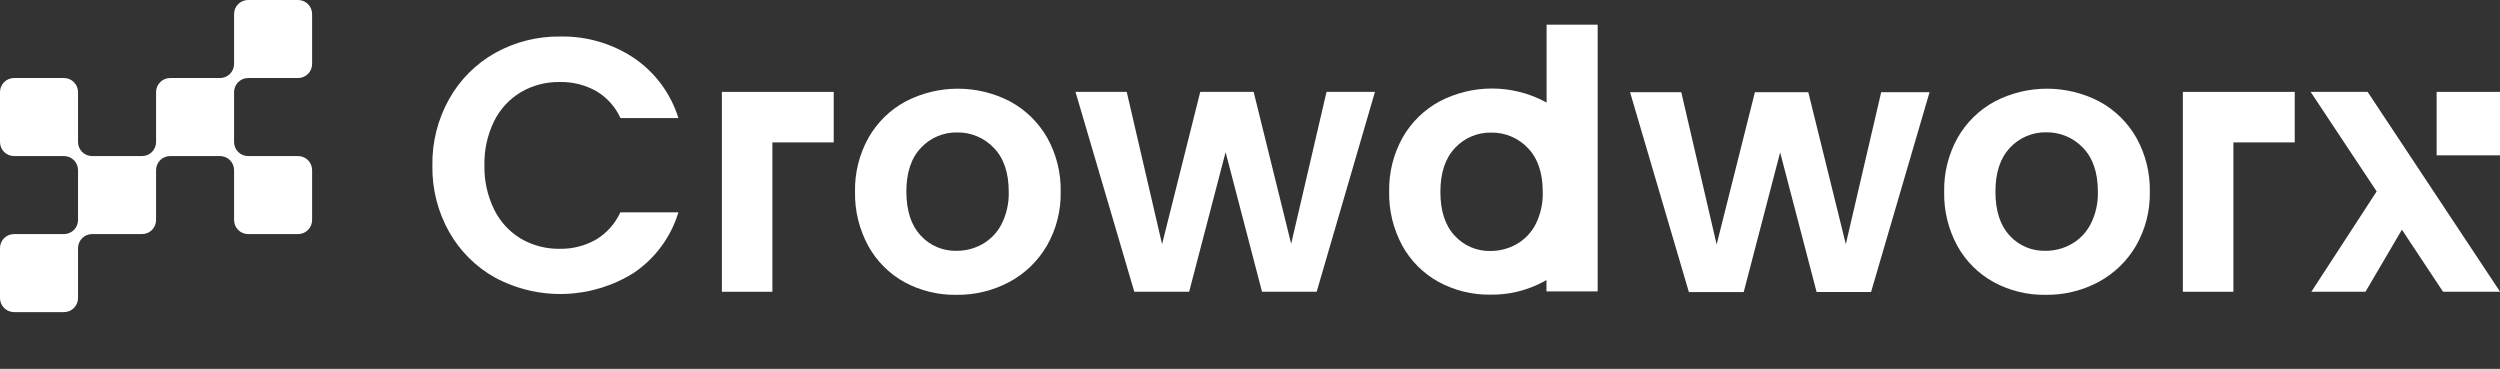 <?xml version="1.0" encoding="UTF-8"?> <svg xmlns="http://www.w3.org/2000/svg" width="122" height="18" viewBox="0 0 122 18" fill="none"><rect x="0" y="0" width="122" height="18" fill="#333333" stroke="none"/><g clip-path="url(#clip0_15744_231744)"><path d="M75.474 5.009L75.362 4.945C74.574 4.534 73.698 4.32 72.809 4.32C71.92 4.32 71.044 4.534 70.255 4.945C69.501 5.352 68.876 5.963 68.451 6.708C68 7.514 67.772 8.426 67.791 9.35C67.772 10.271 67.994 11.182 68.434 11.991C68.843 12.733 69.454 13.345 70.197 13.754C70.974 14.177 71.847 14.393 72.732 14.379C73.631 14.392 74.518 14.177 75.311 13.754L75.468 13.664V14.22H77.966V1.203H75.474V5.009ZM74.939 10.941C74.729 11.353 74.401 11.694 73.997 11.921C73.612 12.136 73.178 12.249 72.737 12.248C72.409 12.255 72.083 12.193 71.781 12.064C71.478 11.934 71.208 11.742 70.986 11.499C70.521 10.999 70.29 10.286 70.291 9.36C70.292 8.434 70.53 7.721 71.004 7.219C71.229 6.978 71.502 6.786 71.806 6.657C72.109 6.528 72.437 6.465 72.767 6.471C73.101 6.465 73.432 6.528 73.74 6.657C74.048 6.786 74.325 6.977 74.555 7.219C75.041 7.718 75.285 8.432 75.286 9.36C75.304 9.908 75.185 10.451 74.939 10.941Z" fill="white"></path><path d="M12.108 3.808H14.545C14.727 3.808 14.901 3.736 15.03 3.607C15.159 3.479 15.231 3.304 15.231 3.123V0.686C15.231 0.504 15.159 0.329 15.03 0.201C14.901 0.072 14.727 0 14.545 0H12.108C11.926 0 11.752 0.072 11.623 0.201C11.495 0.329 11.423 0.504 11.423 0.686V3.123C11.423 3.304 11.35 3.479 11.222 3.607C11.093 3.736 10.919 3.808 10.737 3.808H8.302C8.212 3.808 8.123 3.825 8.039 3.86C7.956 3.894 7.88 3.945 7.817 4.008C7.753 4.072 7.702 4.148 7.668 4.231C7.634 4.314 7.616 4.404 7.616 4.494V6.931C7.616 7.113 7.544 7.287 7.416 7.416C7.287 7.544 7.113 7.616 6.931 7.616H4.494C4.312 7.616 4.138 7.544 4.009 7.416C3.88 7.287 3.808 7.113 3.808 6.931V4.494C3.808 4.312 3.736 4.138 3.607 4.009C3.479 3.88 3.304 3.808 3.123 3.808H0.686C0.504 3.808 0.329 3.88 0.201 4.009C0.072 4.138 0 4.312 0 4.494L0 6.931C0 7.113 0.072 7.287 0.201 7.416C0.329 7.544 0.504 7.616 0.686 7.616H3.123C3.304 7.616 3.479 7.689 3.607 7.817C3.736 7.946 3.808 8.12 3.808 8.302V10.737C3.808 10.919 3.736 11.093 3.607 11.222C3.479 11.35 3.304 11.423 3.123 11.423H0.686C0.504 11.423 0.329 11.495 0.201 11.623C0.072 11.752 0 11.926 0 12.108L0 14.545C0 14.727 0.072 14.901 0.201 15.03C0.329 15.159 0.504 15.231 0.686 15.231H3.123C3.304 15.231 3.479 15.159 3.607 15.03C3.736 14.901 3.808 14.727 3.808 14.545V12.108C3.808 11.926 3.88 11.752 4.009 11.623C4.138 11.495 4.312 11.423 4.494 11.423H6.931C7.113 11.423 7.287 11.35 7.416 11.222C7.544 11.093 7.616 10.919 7.616 10.737V8.302C7.616 8.212 7.634 8.123 7.668 8.039C7.702 7.956 7.753 7.88 7.817 7.817C7.88 7.753 7.956 7.702 8.039 7.668C8.123 7.634 8.212 7.616 8.302 7.616H10.737C10.827 7.616 10.916 7.634 11 7.668C11.083 7.702 11.159 7.753 11.222 7.817C11.286 7.88 11.337 7.956 11.371 8.039C11.405 8.123 11.423 8.212 11.423 8.302V10.737C11.423 10.919 11.495 11.093 11.623 11.222C11.752 11.35 11.926 11.423 12.108 11.423H14.545C14.727 11.423 14.901 11.35 15.03 11.222C15.159 11.093 15.231 10.919 15.231 10.737V8.302C15.231 8.12 15.159 7.946 15.03 7.817C14.901 7.689 14.727 7.616 14.545 7.616H12.108C11.926 7.616 11.752 7.544 11.623 7.416C11.495 7.287 11.423 7.113 11.423 6.931V4.494C11.423 4.312 11.495 4.138 11.623 4.009C11.752 3.88 11.926 3.808 12.108 3.808Z" fill="white"></path><path d="M21.924 4.821C22.451 3.884 23.225 3.11 24.162 2.584C25.133 2.044 26.228 1.767 27.339 1.783C28.623 1.756 29.884 2.125 30.951 2.84C31.979 3.543 32.738 4.574 33.106 5.763H30.279C30.029 5.211 29.615 4.75 29.092 4.443C28.554 4.143 27.945 3.991 27.329 4.002C26.656 3.988 25.992 4.161 25.411 4.502C24.85 4.839 24.398 5.332 24.109 5.92C23.783 6.59 23.622 7.329 23.64 8.075C23.625 8.815 23.785 9.548 24.109 10.214C24.396 10.806 24.848 11.302 25.411 11.642C25.99 11.981 26.651 12.153 27.321 12.142C27.939 12.152 28.547 11.997 29.084 11.693C29.606 11.38 30.02 10.916 30.271 10.363H33.106C32.744 11.559 31.983 12.596 30.951 13.301C29.942 13.941 28.781 14.3 27.587 14.343C26.393 14.386 25.209 14.111 24.156 13.546C23.22 13.023 22.446 12.252 21.919 11.319C21.363 10.331 21.08 9.212 21.1 8.079C21.081 6.939 21.366 5.814 21.924 4.821Z" fill="white"></path><path d="M40.685 4.484H35.596H35.228V14.238H37.692V6.949H40.685V4.484Z" fill="white"></path><path d="M111.983 4.484H106.894H106.523V14.238H108.99V6.949H111.983V4.484Z" fill="white"></path><path d="M44.137 13.768C43.395 13.359 42.783 12.747 42.374 12.005C41.931 11.195 41.707 10.282 41.725 9.359C41.706 8.435 41.934 7.522 42.386 6.716C42.81 5.971 43.435 5.36 44.19 4.953C44.978 4.542 45.854 4.328 46.743 4.328C47.632 4.328 48.508 4.542 49.297 4.953C50.05 5.361 50.675 5.972 51.101 6.716C51.552 7.522 51.78 8.435 51.761 9.359C51.78 10.284 51.546 11.197 51.083 11.999C50.647 12.744 50.013 13.355 49.252 13.762C48.458 14.185 47.571 14.4 46.672 14.387C45.788 14.403 44.914 14.19 44.137 13.768ZM47.931 11.919C48.335 11.692 48.663 11.352 48.874 10.94C49.121 10.449 49.243 9.904 49.226 9.355C49.226 8.426 48.983 7.712 48.496 7.214C48.266 6.971 47.988 6.78 47.68 6.651C47.372 6.521 47.041 6.458 46.707 6.463C46.377 6.457 46.05 6.521 45.746 6.65C45.442 6.779 45.169 6.97 44.944 7.212C44.467 7.71 44.23 8.424 44.231 9.353C44.232 10.281 44.464 10.994 44.926 11.492C45.148 11.735 45.419 11.927 45.721 12.056C46.023 12.185 46.349 12.248 46.678 12.24C47.116 12.242 47.548 12.132 47.931 11.919Z" fill="white"></path><path d="M67.098 4.484L64.253 14.238H61.587L59.809 7.425L58.03 14.238H55.354L52.484 4.484H54.984L56.709 11.915L58.572 4.484H61.178L63.009 11.897L64.735 4.484H67.098Z" fill="white"></path><path d="M94.162 4.5L91.308 14.248H88.65L86.871 7.438L85.093 14.252H82.417L79.547 4.5H82.046L83.772 11.93L85.639 4.5H88.245L90.076 11.913L91.802 4.5H94.162Z" fill="white"></path><path d="M97.281 13.762C96.539 13.352 95.928 12.741 95.518 11.999C95.078 11.19 94.856 10.28 94.876 9.359C94.856 8.435 95.084 7.522 95.536 6.716C95.961 5.972 96.586 5.361 97.34 4.953C98.128 4.542 99.004 4.328 99.893 4.328C100.782 4.328 101.658 4.542 102.447 4.953C103.201 5.361 103.826 5.971 104.251 6.716C104.702 7.522 104.93 8.435 104.911 9.359C104.93 10.284 104.696 11.197 104.233 11.999C103.798 12.744 103.164 13.354 102.404 13.762C101.61 14.185 100.723 14.4 99.824 14.387C98.936 14.402 98.061 14.187 97.281 13.762ZM101.081 11.913C101.485 11.687 101.813 11.346 102.024 10.934C102.272 10.443 102.393 9.898 102.376 9.349C102.376 8.42 102.133 7.707 101.646 7.208C101.415 6.965 101.137 6.773 100.828 6.644C100.52 6.515 100.188 6.451 99.853 6.457C99.523 6.451 99.196 6.515 98.892 6.644C98.588 6.773 98.315 6.964 98.09 7.206C97.616 7.705 97.378 8.418 97.377 9.347C97.376 10.275 97.605 10.99 98.065 11.492C98.286 11.735 98.558 11.928 98.86 12.057C99.162 12.186 99.489 12.248 99.818 12.24C100.26 12.242 100.696 12.13 101.081 11.913Z" fill="white"></path><path d="M119.221 14.238L117.213 11.209L115.435 14.238H112.794L115.981 9.341L112.759 4.484H115.54L122.005 14.238H119.221Z" fill="white"></path><path d="M122.003 4.484H118.908V7.58H122.003V4.484Z" fill="white"></path></g><defs><clipPath id="clip0_15744_231744"><rect width="122" height="18" fill="white"></rect></clipPath></defs></svg> 